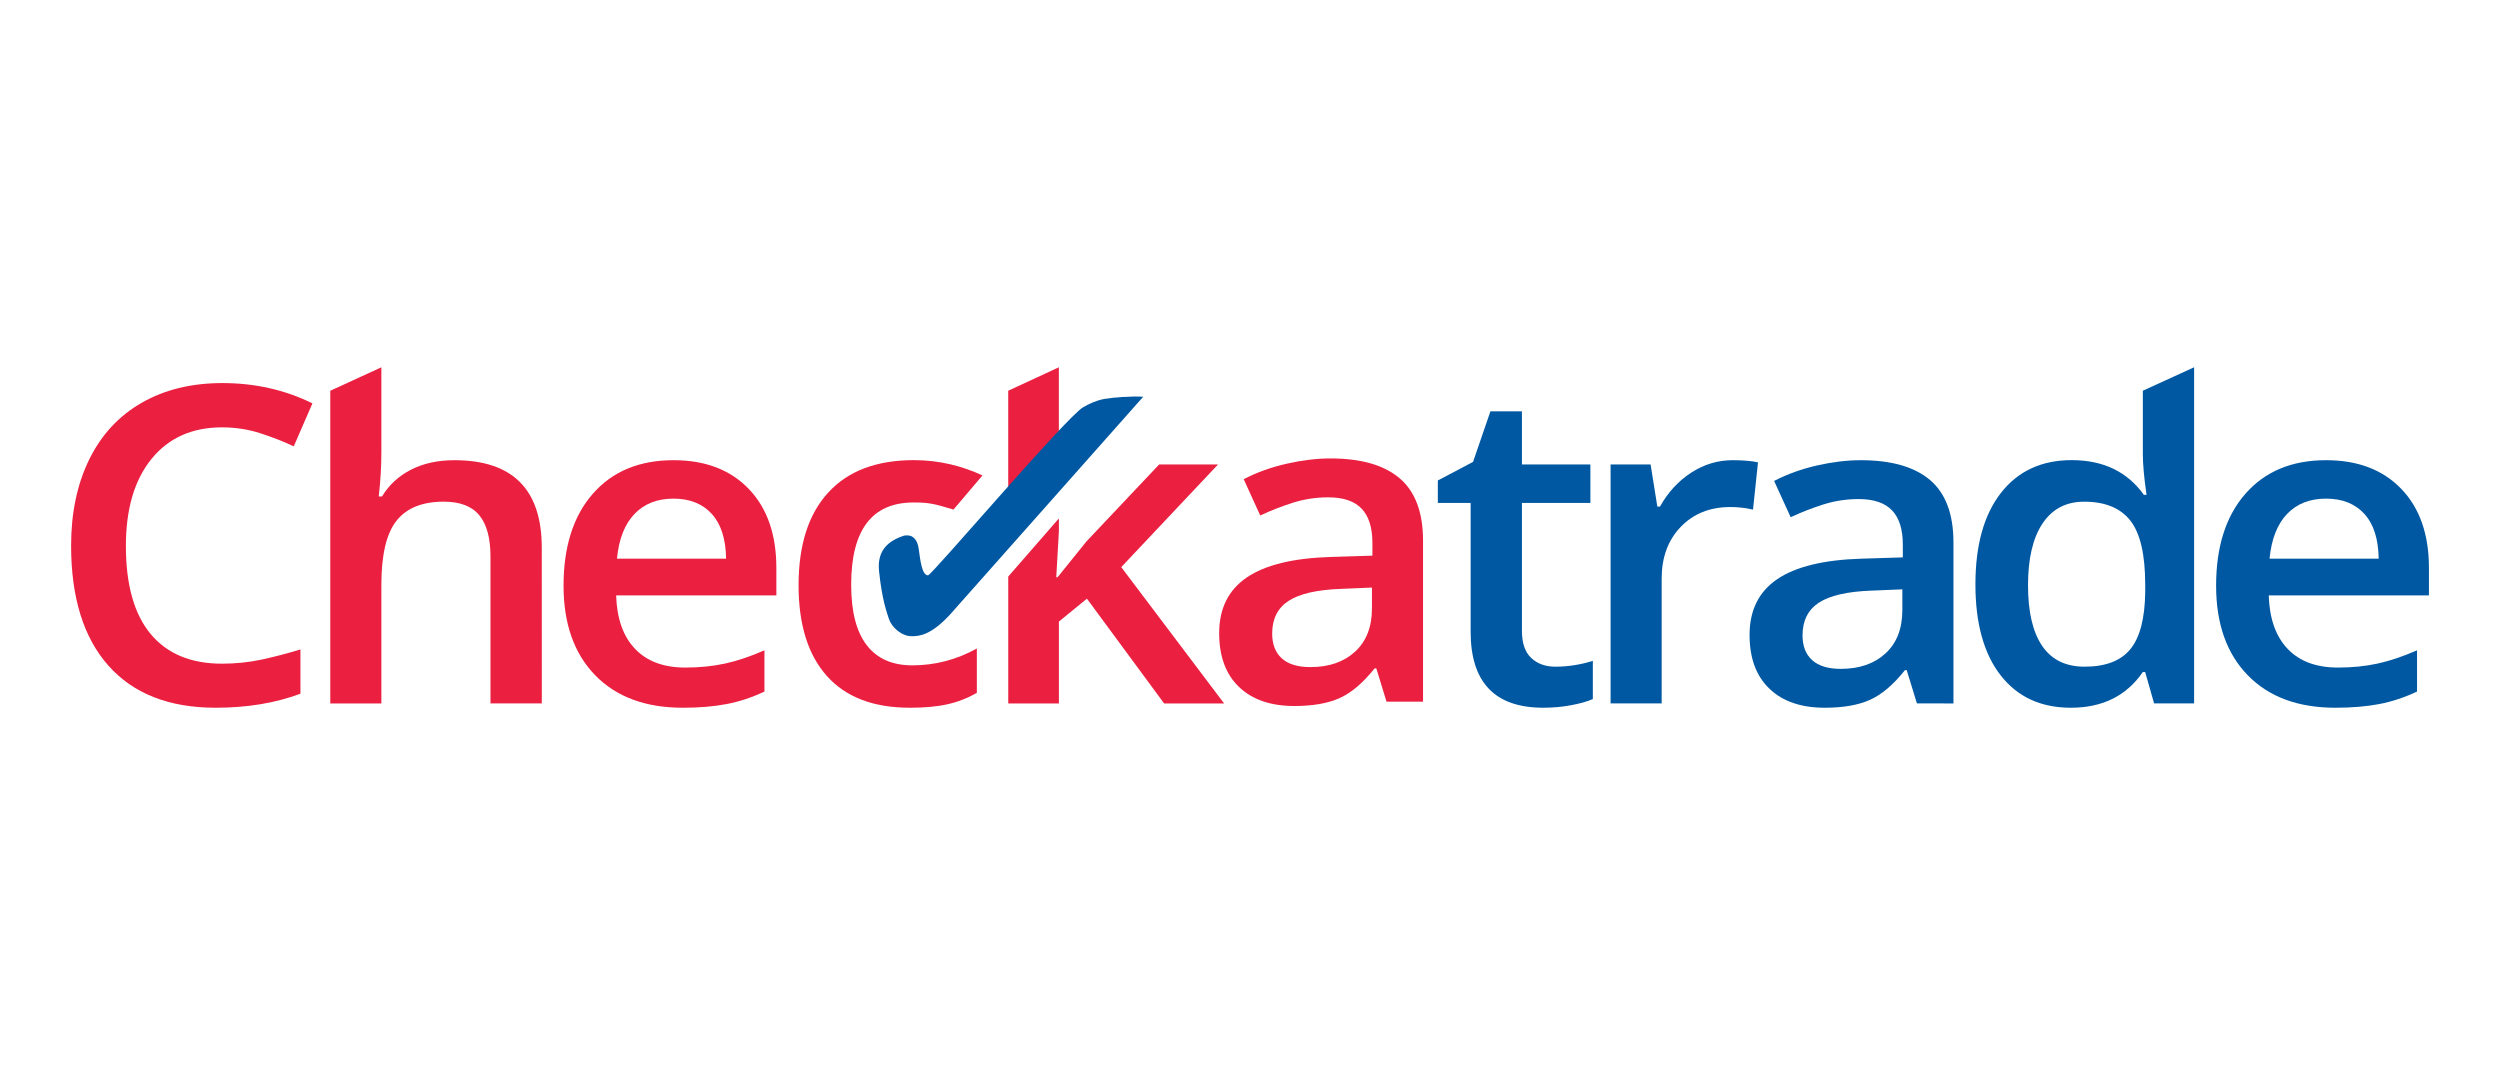 <?xml version="1.0" encoding="utf-8"?>
<!-- Generator: Adobe Illustrator 28.2.0, SVG Export Plug-In . SVG Version: 6.00 Build 0)  -->
<!DOCTYPE svg PUBLIC "-//W3C//DTD SVG 1.1//EN" "http://www.w3.org/Graphics/SVG/1.1/DTD/svg11.dtd">
<svg version="1.1" id="Layer_1" xmlns="http://www.w3.org/2000/svg" xmlns:xlink="http://www.w3.org/1999/xlink" x="0px" y="0px"
	 viewBox="0 0 790.97 340.16" style="enable-background:new 0 0 790.97 340.16;" xml:space="preserve">
<g>
	<path style="fill:#EB1F40;" d="M287.88,223.92c-11.51,0-20.25-3.33-26.24-10.02c-5.98-6.67-8.98-16.25-8.98-28.74
		c0-12.72,3.12-22.49,9.39-29.33c6.26-6.83,15.3-10.25,27.13-10.25c8.02,0,15.25,1.87,21.66,4.84l-9.16,10.8
		c-6.54-2-8.2-2.24-12.64-2.24c-13.16,0-19.74,8.68-19.74,26.04c0,8.47,1.64,14.84,4.92,19.1c3.27,4.26,8.08,6.39,14.41,6.39
		c7.2,0,14.01-1.78,20.43-5.33v14.01c-2.89,1.69-5.97,2.89-9.25,3.62C296.54,223.56,292.56,223.92,287.88,223.92z"/>
	<path style="fill:#EB1F40;" d="M333.27,141.1c0.62-0.65,1.16-1.13,1.74-1.71V116.2l-16.02,7.42v34.33c0.51-0.63,1.04-1.3,1.53-1.89
		C326.15,149.12,330.4,144.13,333.27,141.1z"/>
	<path style="fill:#EB1F40;" d="M354.75,179.43l30.61-32.47h-18.63l-22.98,24.33l-9.15,11.35h-0.41l0.83-14.56v-4.06l-16.02,18.39v40.15
		h16.02v-25.9l8.87-7.25l24.42,33.15h18.98L354.75,179.43z"/>
	<path style="fill:#EB1F40;" d="M70.23,135.21c-9.45,0-16.88,3.33-22.29,9.98c-5.4,6.65-8.11,15.83-8.11,27.54c0,12.26,2.6,21.53,7.8,27.82
		c5.21,6.28,12.74,9.43,22.6,9.43c4.26,0,8.39-0.42,12.38-1.26c3.98-0.85,8.14-1.93,12.45-3.25v14.01
		c-7.89,2.95-16.83,4.44-26.82,4.44c-14.72,0-26.02-4.43-33.91-13.29c-7.89-8.86-11.83-21.54-11.83-38.03
		c0-10.39,1.92-19.48,5.75-27.27c3.83-7.79,9.36-13.76,16.61-17.91c7.24-4.15,15.75-6.22,25.52-6.22c10.27,0,19.76,2.14,28.47,6.42
		l-5.91,13.6c-3.39-1.6-6.98-2.99-10.76-4.2C78.38,135.81,74.4,135.21,70.23,135.21z"/>
	<path style="fill:#EB1F40;" d="M171.42,222.55h-16.24v-46.48c0-5.83-1.17-10.18-3.54-13.05c-2.36-2.87-6.11-4.3-11.24-4.3
		c-6.78,0-11.78,2.01-14.96,6.05c-3.19,4.03-4.78,10.79-4.78,20.27v37.52h-16.16v-98.93l16.16-7.42v26.99
		c0,4.33-0.27,8.95-0.83,13.88h1.03c2.2-3.65,5.26-6.47,9.18-8.48c3.92-2,8.49-3,13.72-3c18.43,0,27.65,9.23,27.65,27.68
		L171.42,222.55L171.42,222.55z"/>
	<path style="fill:#EB1F40;" d="M213.08,157.76c-5.14,0-9.25,1.62-12.34,4.85c-3.1,3.24-4.94,7.95-5.54,14.15h34.53
		c-0.1-6.24-1.61-10.97-4.54-14.18C222.26,159.37,218.22,157.76,213.08,157.76z M216.05,223.92c-11.83,0-21.08-3.43-27.75-10.29
		c-6.67-6.86-10-16.3-10-28.32c0-12.35,3.09-22.05,9.28-29.11c6.19-7.06,14.7-10.6,25.52-10.6c10.04,0,17.97,3.03,23.8,9.09
		c5.82,6.06,8.73,14.4,8.73,25.01v8.68h-50.69c0.23,7.33,2.22,12.98,5.99,16.92c3.76,3.94,9.05,5.91,15.89,5.91
		c4.49,0,8.68-0.42,12.55-1.26c3.88-0.85,8.04-2.24,12.49-4.2v13.05c-3.94,1.86-7.94,3.19-11.97,3.96
		C225.84,223.53,221.23,223.92,216.05,223.92z"/>
	<path style="fill:#EB1F40;" d="M414.61,211.06c5.86,0,10.58-1.63,14.13-4.89c3.55-3.26,5.33-7.83,5.33-13.71v-6.56l-9.76,0.41
		c-7.62,0.27-13.15,1.54-16.61,3.79c-3.46,2.26-5.2,5.71-5.2,10.36c0,3.37,1.01,5.98,3.02,7.82
		C407.55,210.14,410.58,211.06,414.61,211.06z M438.68,222l-3.23-10.52h-0.55c-3.67,4.6-7.36,7.73-11.07,9.39
		c-3.72,1.67-8.49,2.5-14.31,2.5c-7.48,0-13.31-2-17.5-6.02c-4.2-4.01-6.29-9.68-6.29-17.02c0-7.79,2.92-13.67,8.73-17.63
		c5.82-3.96,14.69-6.13,26.61-6.49l13.14-0.41v-4.03c0-4.83-1.13-8.44-3.4-10.83c-2.27-2.39-5.8-3.59-10.56-3.59
		c-3.9,0-7.63,0.57-11.21,1.71c-3.58,1.14-7.02,2.48-10.32,4.03l-5.23-11.48c4.12-2.14,8.64-3.77,13.55-4.89
		c4.91-1.11,9.54-1.68,13.89-1.68c9.68,0,16.98,2.1,21.91,6.29c4.92,4.19,7.39,10.78,7.39,19.75v50.92L438.68,222L438.68,222z"/>
	<path style="fill:#0058A2;" d="M492.12,210.93c3.94,0,7.89-0.61,11.83-1.84v12.09c-1.78,0.78-4.09,1.42-6.91,1.95
		c-2.82,0.53-5.75,0.79-8.77,0.79c-15.32,0-22.98-8.02-22.98-24.06v-40.73h-10.38v-7.11l11.14-5.88l5.5-15.99h9.97v16.81h21.66
		v12.16h-21.66v40.46c0,3.87,0.97,6.73,2.92,8.58C486.4,210.01,488.96,210.93,492.12,210.93z"/>
	<path style="fill:#0058A2;" d="M548.16,145.6c3.26,0,5.93,0.22,8.05,0.68l-1.58,14.96c-2.29-0.55-4.68-0.82-7.16-0.82
		c-6.46,0-11.7,2.1-15.72,6.29c-4.01,4.19-6.02,9.64-6.02,16.34v39.5h-16.16v-75.6h12.66l2.13,13.33h0.83
		c2.53-4.51,5.81-8.09,9.87-10.73C539.12,146.92,543.48,145.6,548.16,145.6z"/>
	<path style="fill:#0058A2;" d="M582.42,211.62c5.86,0,10.58-1.63,14.13-4.89c3.55-3.26,5.33-7.83,5.33-13.71v-6.56l-9.77,0.41
		c-7.62,0.27-13.15,1.54-16.61,3.79c-3.46,2.26-5.2,5.71-5.2,10.36c0,3.37,1.01,5.98,3.02,7.82
		C575.36,210.69,578.38,211.62,582.42,211.62z M606.49,222.55l-3.23-10.52h-0.55c-3.67,4.6-7.36,7.73-11.07,9.39
		c-3.72,1.67-8.49,2.5-14.31,2.5c-7.48,0-13.31-2-17.5-6.02c-4.2-4.01-6.29-9.68-6.29-17.02c0-7.79,2.92-13.67,8.74-17.63
		c5.82-3.96,14.7-6.13,26.61-6.49l13.14-0.41v-4.03c0-4.83-1.13-8.44-3.4-10.83c-2.27-2.39-5.79-3.59-10.56-3.59
		c-3.9,0-7.63,0.57-11.21,1.71c-3.58,1.14-7.02,2.48-10.32,4.03l-5.23-11.48c4.13-2.14,8.64-3.77,13.55-4.89
		c4.9-1.11,9.53-1.67,13.89-1.67c9.67,0,16.97,2.1,21.91,6.29c4.92,4.19,7.39,10.78,7.39,19.75v50.92L606.49,222.55L606.49,222.55z"
		/>
	<path style="fill:#0058A2;" d="M659.53,210.93c6.65,0,11.48-1.85,14.51-5.57c3.02-3.71,4.58-9.74,4.68-18.07v-2.25
		c0-9.53-1.56-16.29-4.68-20.29c-3.12-4.01-8-6.02-14.65-6.02c-5.69,0-10.06,2.29-13.14,6.87c-3.07,4.58-4.61,11.11-4.61,19.58
		c0,8.39,1.49,14.77,4.47,19.17C649.1,208.74,653.57,210.93,659.53,210.93z M655.2,223.92c-9.5,0-16.9-3.42-22.22-10.25
		c-5.32-6.84-7.98-16.43-7.98-28.78c0-12.39,2.69-22.04,8.08-28.95c5.38-6.9,12.85-10.36,22.39-10.36c9.99,0,17.6,3.67,22.84,11
		h0.83c-0.78-5.42-1.17-9.7-1.17-12.84v-20.12l16.22-7.42v106.35h-12.66l-2.82-9.91h-0.76C672.79,220.16,665.19,223.92,655.2,223.92
		z"/>
	<path style="fill:#0058A2;" d="M735.94,157.76c-5.14,0-9.25,1.62-12.34,4.85c-3.1,3.24-4.94,7.95-5.54,14.15h34.53
		c-0.09-6.24-1.61-10.97-4.54-14.18C745.11,159.37,741.08,157.76,735.94,157.76z M738.9,223.92c-11.82,0-21.08-3.43-27.75-10.29
		c-6.67-6.86-10-16.3-10-28.32c0-12.35,3.09-22.05,9.29-29.11c6.19-7.06,14.69-10.6,25.51-10.6c10.04,0,17.97,3.03,23.8,9.09
		c5.82,6.06,8.74,14.4,8.74,25.01v8.68h-50.69c0.23,7.33,2.22,12.98,5.99,16.92c3.76,3.94,9.05,5.91,15.89,5.91
		c4.49,0,8.67-0.42,12.55-1.26c3.88-0.85,8.04-2.24,12.49-4.2v13.05c-3.94,1.86-7.94,3.19-11.97,3.96
		C748.69,223.53,744.08,223.92,738.9,223.92z"/>
	<path style="fill:#0058A2;" d="M288.44,169.69c-0.35-0.18-1.53-0.52-2.68-0.13c-6.08,2.04-8.2,5.83-7.63,11.23
		c0.97,9.24,2.48,13.01,3.12,15.05c0.79,2.48,3.91,5.45,7.17,5.45c2.49,0,6.11-0.32,12.14-6.83l61.15-68.94
		c-0.28,0.23,0.05,0.05-0.04,0.04l0.04-0.04c-3.91-0.22-9.73,0.22-12.36,0.71c-2.63,0.5-4.73,1.52-6.62,2.59
		c-5.34,3.05-47.97,53.21-49.11,53.21c-1.97,0-2.47-4.99-2.94-8.33c-0.22-1.58-0.68-2.54-1.14-3.08
		C289.54,170.62,289.09,170.03,288.44,169.69z"/>
</g>
</svg>
